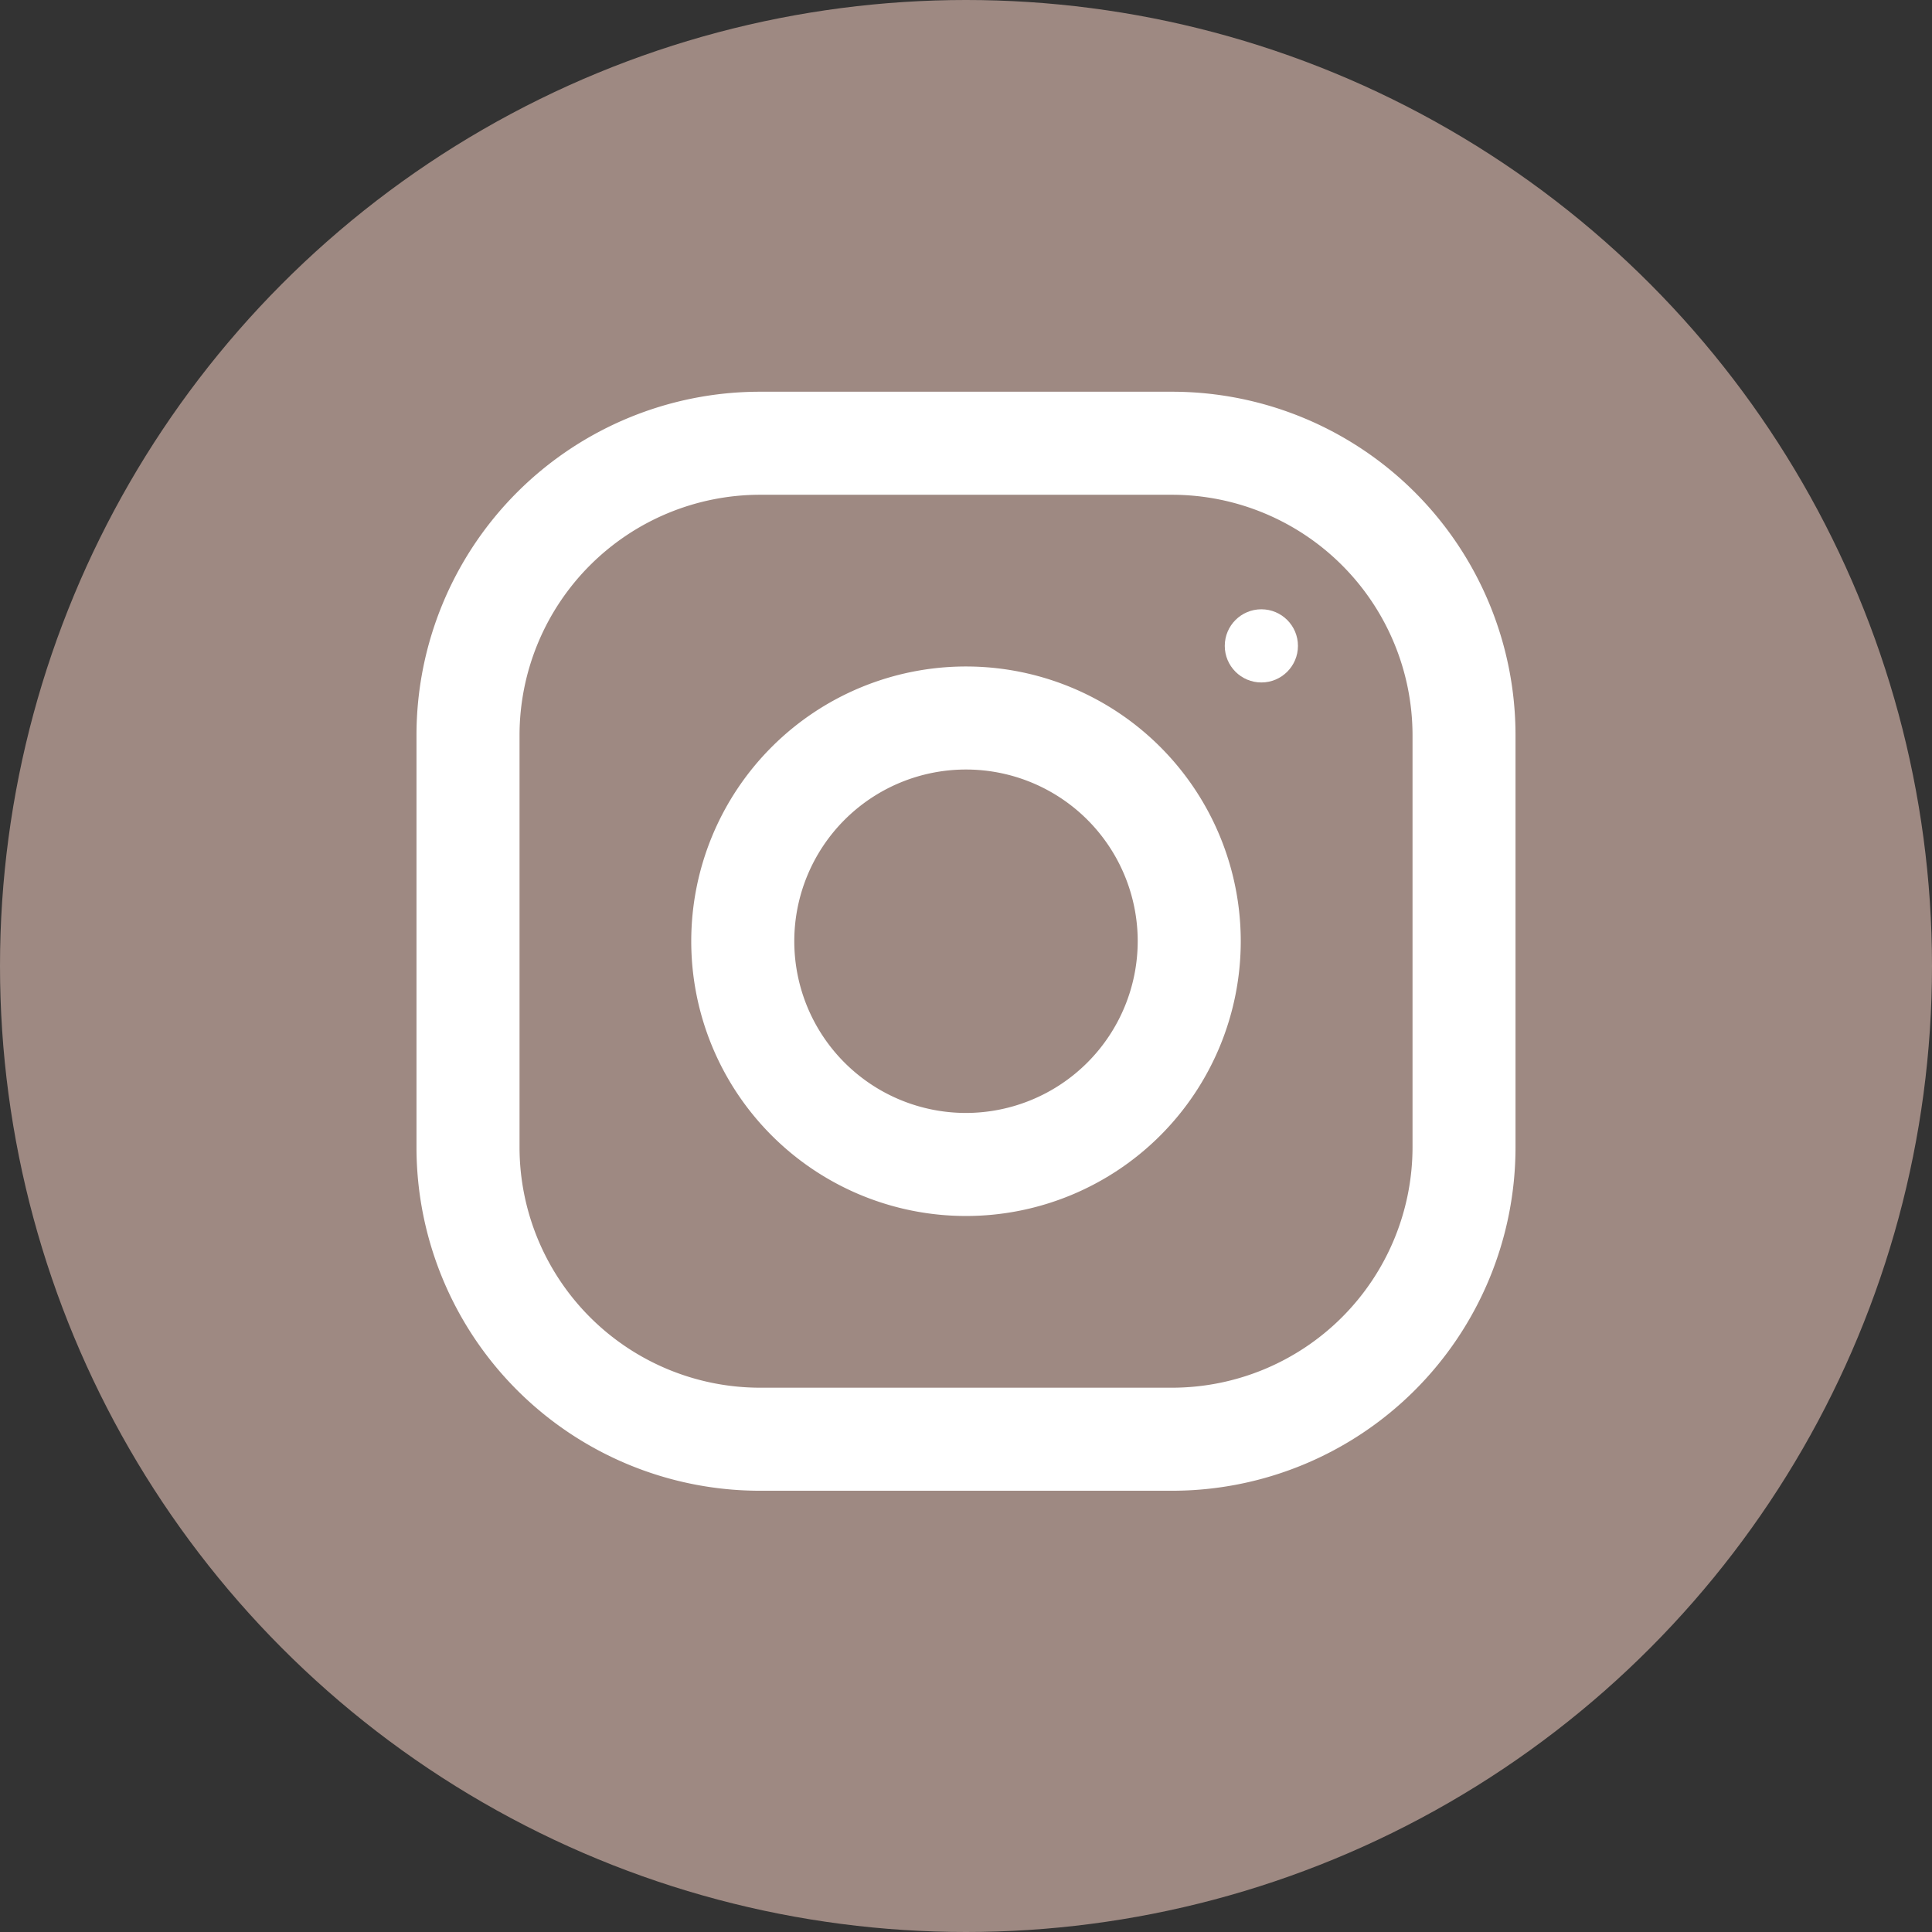 <svg xmlns="http://www.w3.org/2000/svg" width="33" height="33" viewBox="0 0 33 33">
  <rect x="0" y="0" width="33" height="33" fill="#333333" stroke="none"/>
  <g id="instagram" transform="translate(0.43 0.462)">
    <circle id="Ellipse_30" data-name="Ellipse 30" cx="16.5" cy="16.5" r="16.5" transform="translate(-0.43 -0.462)" fill="#f5cfc3" opacity="0.55"/>
    <g id="Groupe_56" data-name="Groupe 56" transform="translate(6.684 6.229)">
      <g id="Groupe_55" data-name="Groupe 55">
        <path id="Tracé_103" data-name="Tracé 103" d="M12.906,0H5.866A5.867,5.867,0,0,0,0,5.866v7.04a5.867,5.867,0,0,0,5.866,5.866h7.04a5.867,5.867,0,0,0,5.866-5.866V5.866A5.867,5.867,0,0,0,12.906,0Zm4.107,12.906a4.111,4.111,0,0,1-4.107,4.106H5.866A4.111,4.111,0,0,1,1.76,12.906V5.866A4.111,4.111,0,0,1,5.866,1.76h7.04a4.111,4.111,0,0,1,4.107,4.106Z" fill="#fff"/>
      </g>
    </g>
    <g id="Groupe_58" data-name="Groupe 58" transform="translate(11.377 10.922)">
      <g id="Groupe_57" data-name="Groupe 57">
        <path id="Tracé_104" data-name="Tracé 104" d="M132.693,128a4.693,4.693,0,1,0,4.693,4.693A4.693,4.693,0,0,0,132.693,128Zm0,7.626a2.933,2.933,0,1,1,2.933-2.933A2.937,2.937,0,0,1,132.693,135.626Z" transform="translate(-128 -128)" fill="#fff"/>
      </g>
    </g>
    <g id="Groupe_60" data-name="Groupe 60" transform="translate(20.49 9.945)">
      <g id="Groupe_59" data-name="Groupe 59">
        <ellipse id="Ellipse_28" data-name="Ellipse 28" cx="0.625" cy="0.625" rx="0.625" ry="0.625" fill="#fff"/>
      </g>
    </g>
  </g>
</svg>
